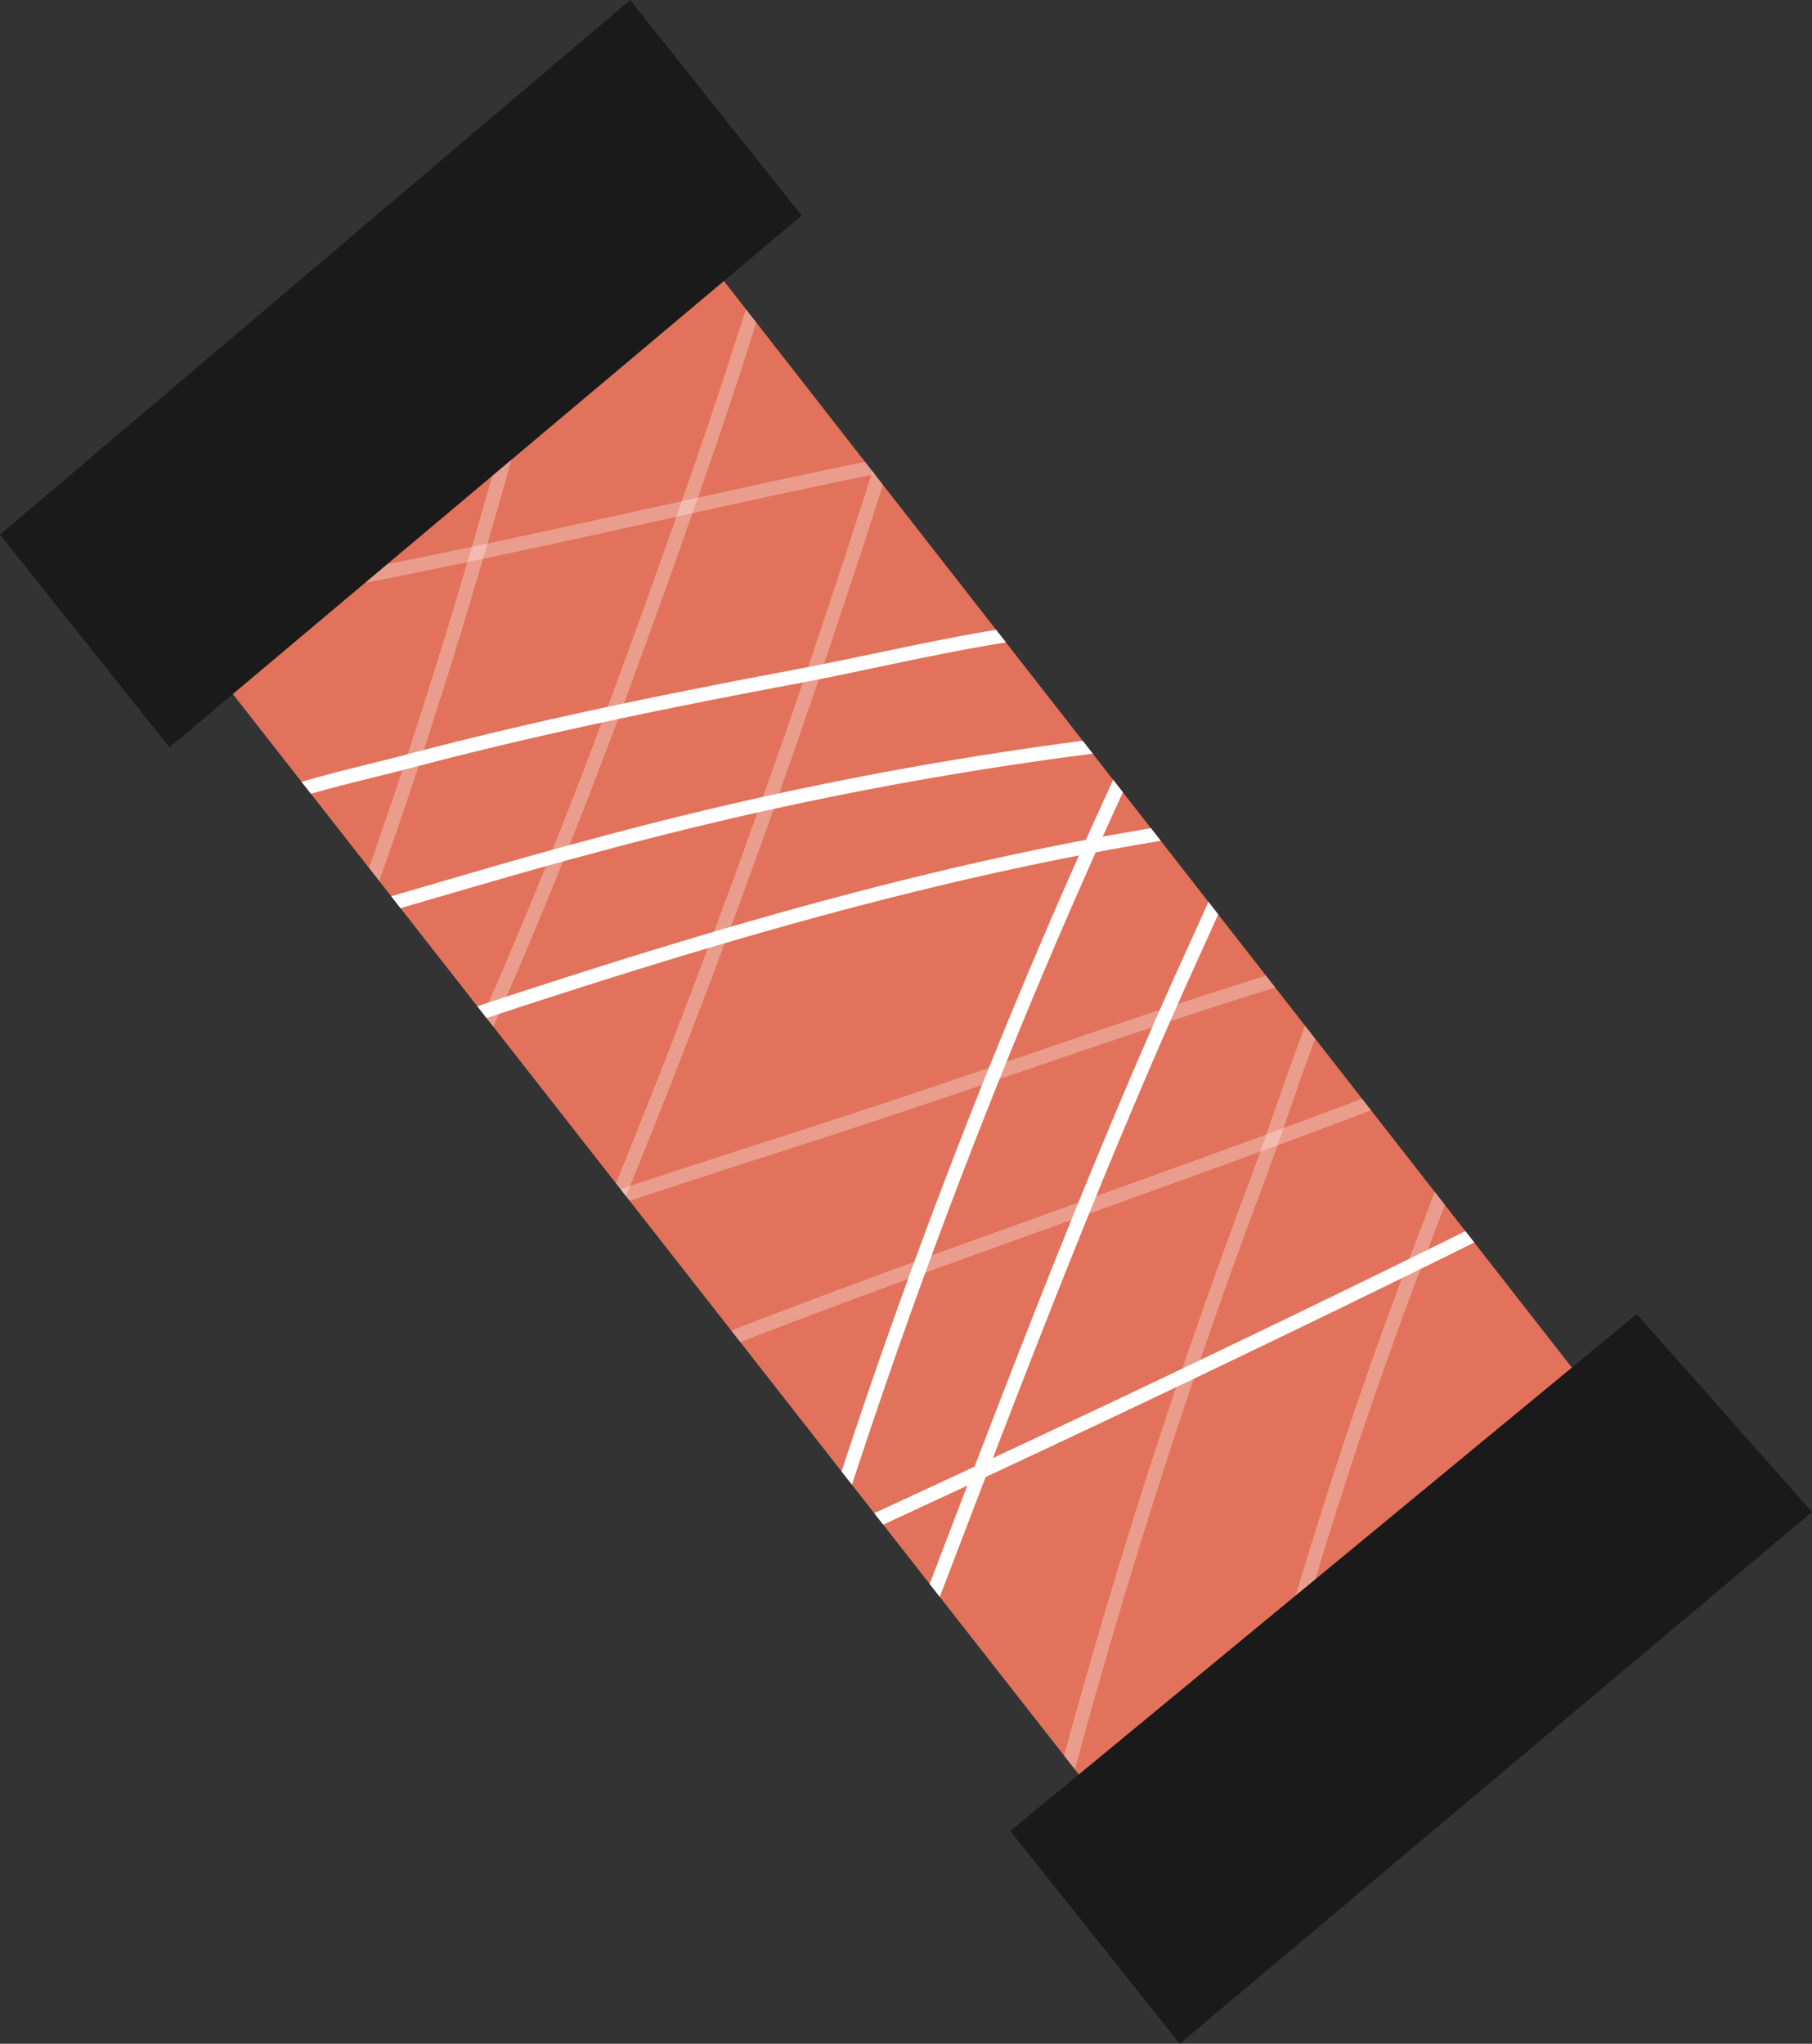 <svg xmlns="http://www.w3.org/2000/svg" xmlns:xlink="http://www.w3.org/1999/xlink" width="131.691" height="148.529" viewBox="0 0 131.691 148.529"><rect x="0" y="0" width="131.691" height="148.529" fill="#333333" stroke="none"/><defs><clipPath id="clip-path"><path id="Trac&#xE9;_298" data-name="Trac&#xE9; 298" d="M30.222,67.69,97.807,154l35.219-30.34L67.048,39.122Z" transform="translate(-30.222 -39.122)" fill="none"></path></clipPath></defs><g id="Groupe_65" data-name="Groupe 65" transform="translate(0 0)"><path id="Trac&#xE9;_283" data-name="Trac&#xE9; 283" d="M67.048,39.121l65.978,84.543L97.807,154,30.222,67.69Z" transform="translate(-15.221 -19.703)" fill="#e2725b" fill-rule="evenodd"></path><g id="Groupe_64" data-name="Groupe 64" transform="translate(15.001 19.418)"><g id="Groupe_63" data-name="Groupe 63" clip-path="url(#clip-path)"><path id="Trac&#xE9;_284" data-name="Trac&#xE9; 284" d="M107.942,58.044c-6.626,21.312-14.091,42.369-22.756,62.945a.512.512,0,1,0,.943.4c8.677-20.607,16.154-41.694,22.791-63.037a.512.512,0,0,0-.978-.3" transform="translate(-57.884 -48.471)" fill="#fff" fill-rule="evenodd" opacity="0.301"></path><path id="Trac&#xE9;_285" data-name="Trac&#xE9; 285" d="M89.554,23.7c-.323,3.28-1.5,6.362-2.472,9.493C85.51,38.216,83.848,43.2,82.105,48.168c-5.182,14.766-10.678,29.6-17.389,43.751a.511.511,0,0,0,.924.438C72.367,78.176,77.874,63.306,83.069,48.5c1.749-4.979,3.415-9.972,4.988-15.011,1-3.2,2.184-6.348,2.514-9.7a.511.511,0,1,0-1.017-.1" transform="translate(-47.57 -31.12)" fill="#fff" fill-rule="evenodd" opacity="0.301"></path><path id="Trac&#xE9;_286" data-name="Trac&#xE9; 286" d="M61.35,27.326C55.636,50.38,48.961,73.026,39.907,95.02a.512.512,0,0,0,.947.389c9.07-22.04,15.764-44.733,21.488-67.836a.511.511,0,1,0-.992-.246" transform="translate(-35.08 -32.985)" fill="#fff" fill-rule="evenodd" opacity="0.301"></path><path id="Trac&#xE9;_287" data-name="Trac&#xE9; 287" d="M29,74.855c22.913-3.632,45.266-10.081,68.225-13.5a.512.512,0,0,0-.151-1.012C74.117,63.763,51.76,70.213,28.842,73.845A.511.511,0,0,0,29,74.855" transform="translate(-29.311 -49.805)" fill="#fff" fill-rule="evenodd" opacity="0.301"></path><path id="Trac&#xE9;_288" data-name="Trac&#xE9; 288" d="M133.584,136.367c-13.017,3.463-25.725,8.127-38.5,12.375-11.4,3.794-22.956,7.221-34.151,11.616a.512.512,0,0,0,.374.953c11.177-4.391,22.713-7.813,34.1-11.6,12.755-4.244,25.443-8.9,38.442-12.359a.511.511,0,1,0-.264-.988" transform="translate(-45.526 -88.09)" fill="#fff" fill-rule="evenodd" opacity="0.301"></path><path id="Trac&#xE9;_289" data-name="Trac&#xE9; 289" d="M159.016,148.1c-23.233,9.876-47.52,17.181-70.836,26.867a.511.511,0,1,0,.393.943c23.318-9.685,47.608-16.993,70.842-26.869a.511.511,0,1,0-.4-.941" transform="translate(-59.253 -93.988)" fill="#fff" fill-rule="evenodd" opacity="0.301"></path><path id="Trac&#xE9;_290" data-name="Trac&#xE9; 290" d="M175.842,133.219c-3.485,5.939-5.471,13.1-7.882,19.519a470.1,470.1,0,0,0-14.811,46.741.511.511,0,0,0,.99.258,468.88,468.88,0,0,1,14.78-46.639c2.389-6.364,4.348-13.471,7.8-19.361a.511.511,0,0,0-.882-.517" transform="translate(-92.125 -86.386)" fill="#fff" fill-rule="evenodd" opacity="0.301"></path><path id="Trac&#xE9;_291" data-name="Trac&#xE9; 291" d="M201.333,148.57c-2.147,7.311-5.119,14.357-7.733,21.508-3.669,10.046-6.843,20.245-9.616,30.573a.511.511,0,1,0,.988.266c2.765-10.3,5.929-20.47,9.59-30.487,2.62-7.172,5.6-14.238,7.753-21.572a.512.512,0,0,0-.982-.288" transform="translate(-107.654 -94.06)" fill="#fff" fill-rule="evenodd" opacity="0.301"></path><path id="Trac&#xE9;_292" data-name="Trac&#xE9; 292" d="M39.627,103.974c3.219-1.139,6.55-1.831,9.849-2.7,9.23-2.438,18.5-4.336,27.881-6.1,7.735-1.454,15.692-3.605,23.588-3.884a.512.512,0,0,0-.037-1.022c-7.945.28-15.956,2.438-23.74,3.9-9.4,1.769-18.7,3.671-27.954,6.115-3.326.88-6.683,1.579-9.929,2.728a.511.511,0,1,0,.341.963" transform="translate(-34.615 -64.88)" fill="#fff" fill-rule="evenodd"></path><path id="Trac&#xE9;_293" data-name="Trac&#xE9; 293" d="M39.842,122.194c7.766-1.97,15.374-4.442,23.118-6.485a266.557,266.557,0,0,1,43.269-8.021.511.511,0,0,0-.094-1.019A267.424,267.424,0,0,0,62.7,114.722c-7.743,2.041-15.348,4.513-23.11,6.481a.512.512,0,1,0,.252.992" transform="translate(-34.746 -73.141)" fill="#fff" fill-rule="evenodd"></path><path id="Trac&#xE9;_294" data-name="Trac&#xE9; 294" d="M50.232,137.21c21.852-7.416,43.894-14.59,66.908-17.38a.511.511,0,1,0-.125-1.014c-23.083,2.8-45.193,9.986-67.112,17.424a.512.512,0,0,0,.329.969" transform="translate(-39.959 -79.257)" fill="#fff" fill-rule="evenodd"></path><path id="Trac&#xE9;_295" data-name="Trac&#xE9; 295" d="M151.971,70.037c-2.131,2.62-3.2,5.935-4.566,8.993-1.8,4.041-3.663,8.057-5.5,12.082A473.64,473.64,0,0,0,120.472,146.3a.511.511,0,0,0,.976.3,472.362,472.362,0,0,1,21.388-55.069c1.839-4.027,3.7-8.045,5.5-12.089,1.325-2.978,2.35-6.213,4.426-8.765a.511.511,0,1,0-.794-.644" transform="translate(-75.664 -54.596)" fill="#fff" fill-rule="evenodd"></path><path id="Trac&#xE9;_296" data-name="Trac&#xE9; 296" d="M160.739,105.021c-2.9,5.215-5.238,10.788-7.716,16.212-7.736,16.936-14.248,34.423-20.909,51.8a.511.511,0,0,0,.955.366c6.653-17.361,13.158-34.828,20.885-51.743,2.466-5.4,4.792-10.948,7.68-16.14a.511.511,0,0,0-.894-.5" transform="translate(-81.522 -72.179)" fill="#fff" fill-rule="evenodd"></path><path id="Trac&#xE9;_297" data-name="Trac&#xE9; 297" d="M104.373,202.7c21.292-9.683,42.479-19.7,63.39-30.2a.511.511,0,0,0-.458-.914c-20.9,10.49-42.074,20.5-63.356,30.182a.511.511,0,1,0,.423.931" transform="translate(-67.204 -105.81)" fill="#fff" fill-rule="evenodd"></path></g></g><path id="Trac&#xE9;_299" data-name="Trac&#xE9; 299" d="M45.794,0,0,38.854l12.316,15.46L58.265,15.665Z" fill="#1a1a1a"></path><path id="Trac&#xE9;_300" data-name="Trac&#xE9; 300" d="M147.928,229.971l12.316,15.459,45.95-38.649L193.455,192.4Z" transform="translate(-74.503 -96.902)" fill="#1a1a1a"></path></g></svg>
